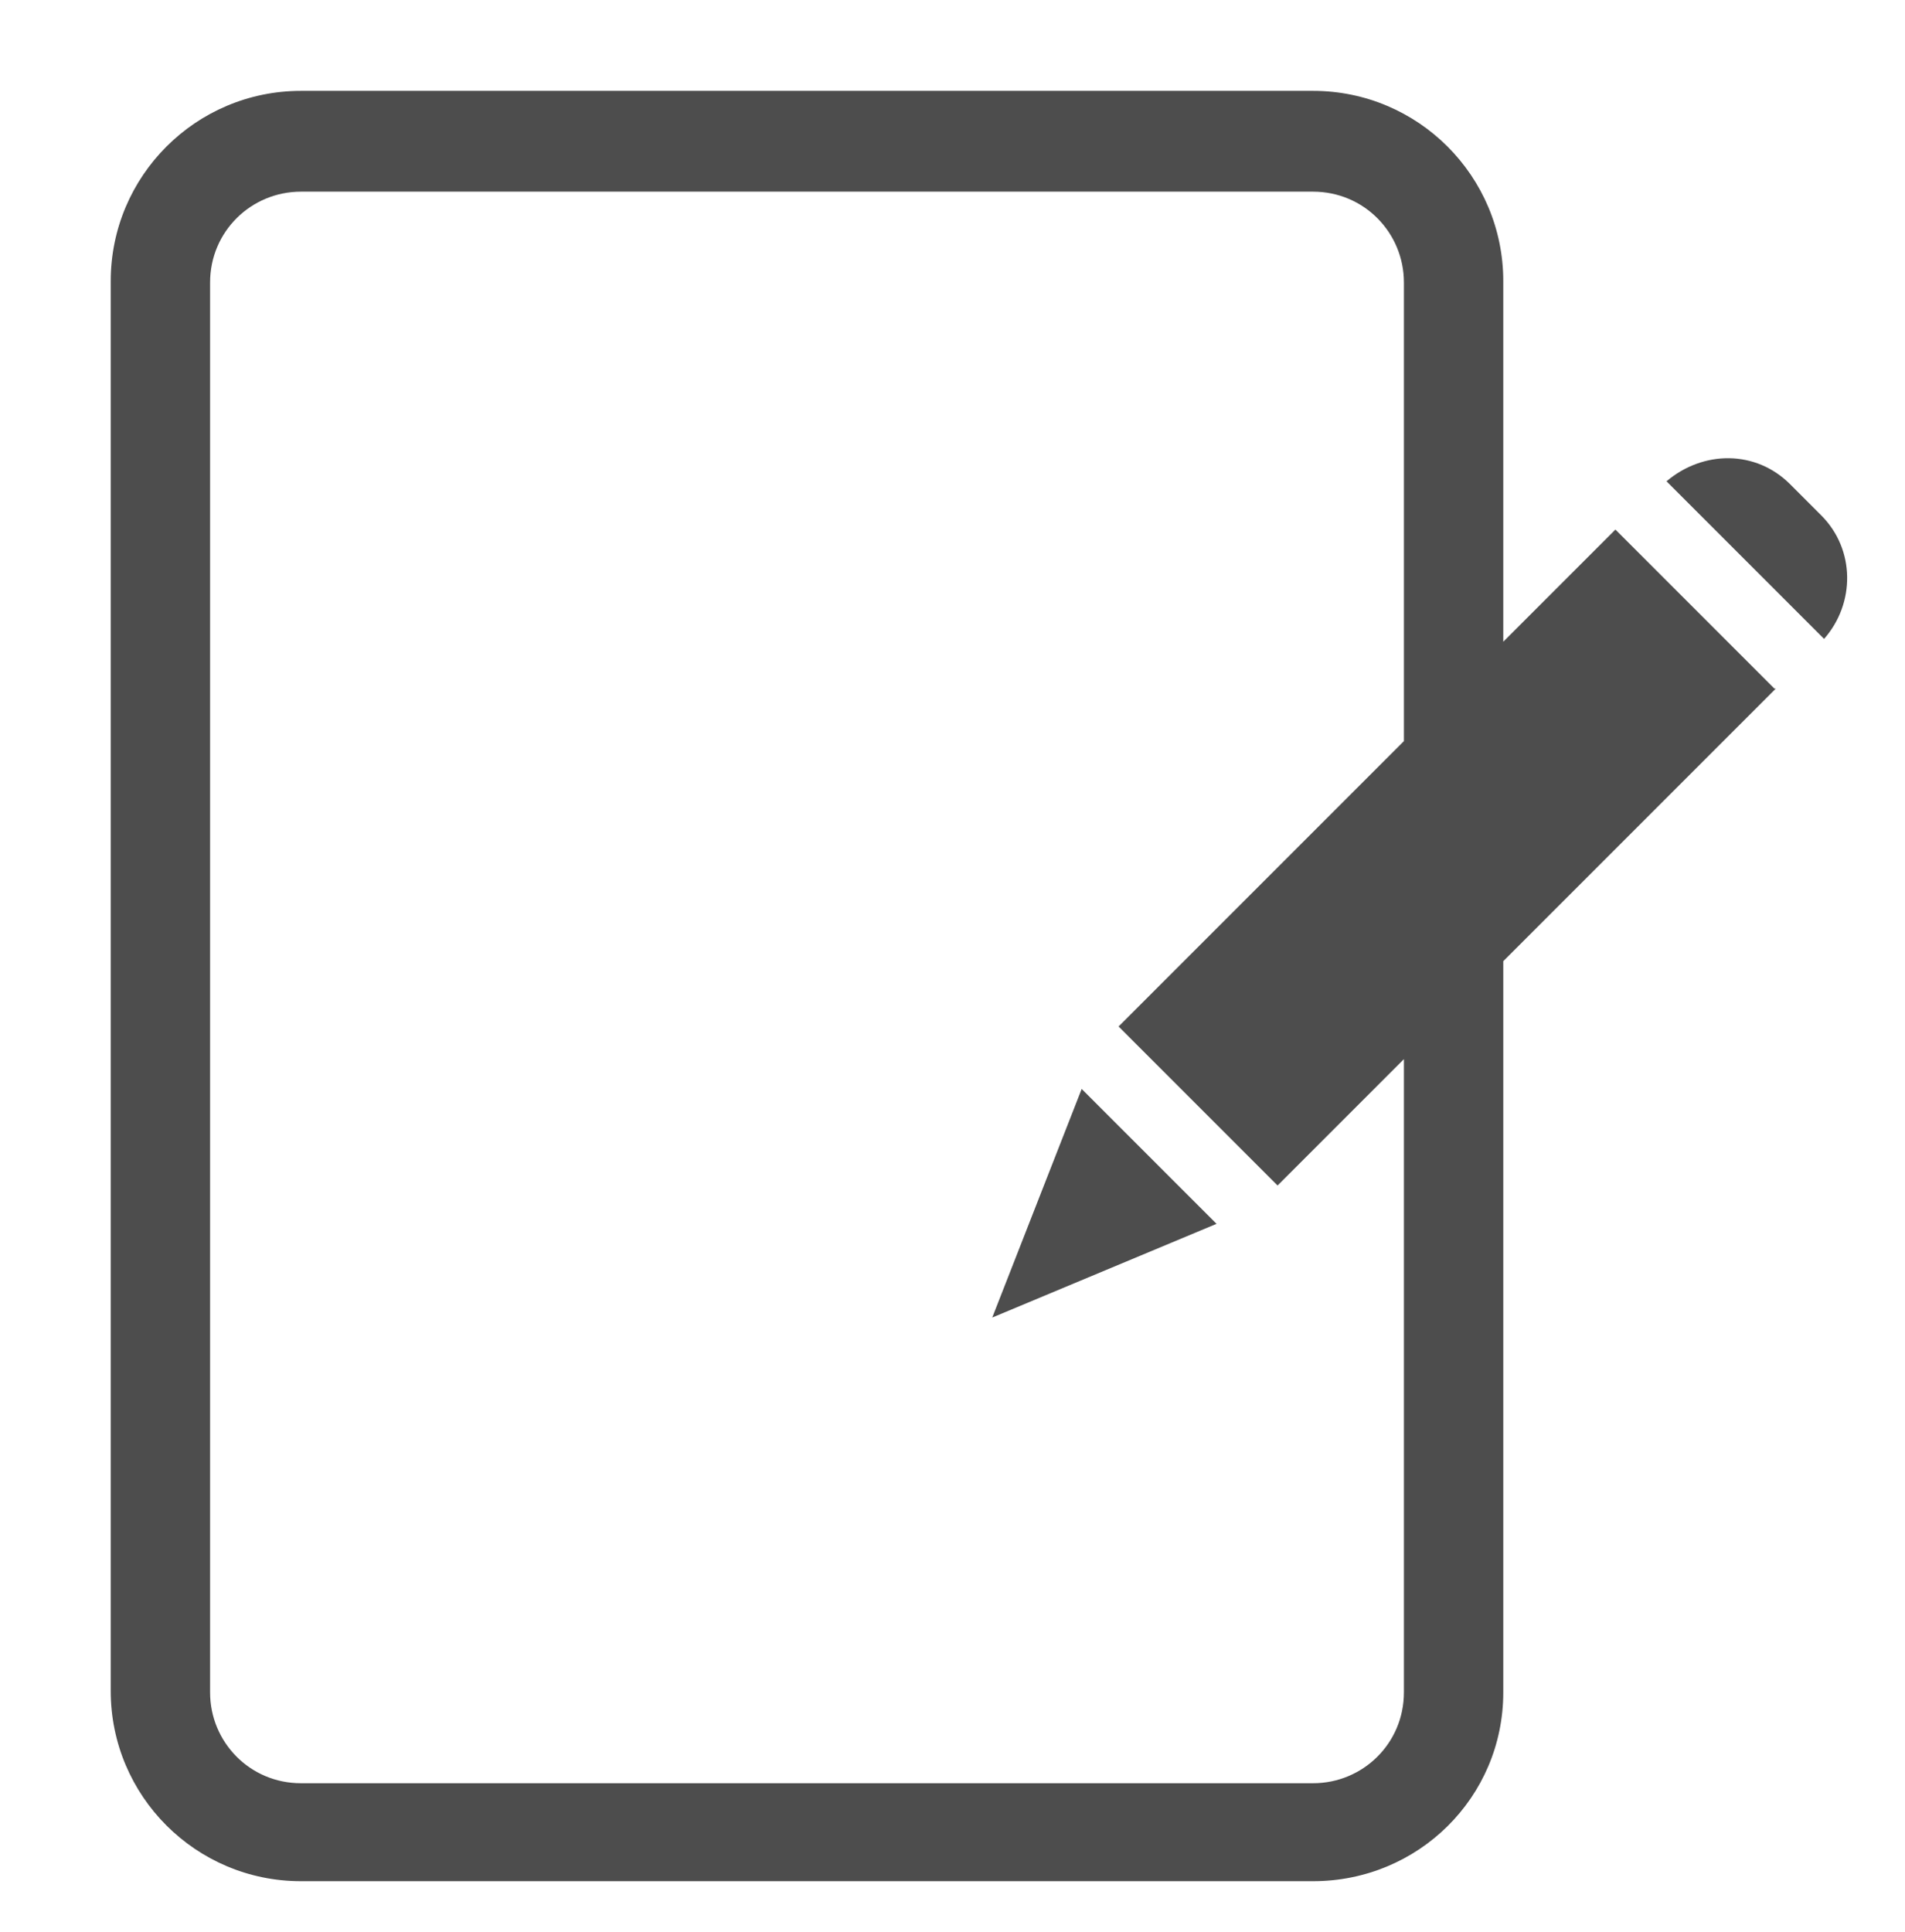 <?xml version="1.0" encoding="UTF-8"?>
<svg xmlns="http://www.w3.org/2000/svg" version="1.1" viewBox="0 0 134.2 136.1">
  <defs>
    <style>
      .cls-1 {
        fill: #4d4d4d;
      }
    </style>
  </defs>
  <!-- Generator: Adobe Illustrator 28.7.2, SVG Export Plug-In . SVG Version: 1.2.0 Build 154)  -->
  <g>
    <g id="Ebene_2">
      <g>
        <path class="cls-1" d="M128.3,36.3l-2.2-2.2c-2.4-2.4-6.1-2.4-8.7-.2l11.1,11.1c2.2-2.5,2.2-6.3-.2-8.7Z"/>
        <polygon class="cls-1" points="69.9 92.8 85.7 86.2 76.2 76.7 69.9 92.8"/>
        <path class="cls-1" d="M125,48.5l-11.2-11.2-7.9,7.9v-25.4c0-7.4-6-13.4-13.4-13.4H21.2c-7.4,0-13.4,6-13.4,13.4v99.3c0,7.4,6,13.4,13.4,13.4h71.3c7.4,0,13.4-5.9,13.4-13.3v-51.5l19.2-19.2ZM98.9,119.2c0,3.6-2.9,6.4-6.4,6.4H21.2c-3.6,0-6.4-2.9-6.4-6.4V19.9c0-3.6,2.9-6.4,6.4-6.4h71.3c3.6,0,6.4,2.9,6.4,6.4v32.3l-20.1,20.1,11.2,11.2,8.9-8.9v44.6Z"/>
      </g>
    </g>
  </g>
</svg>